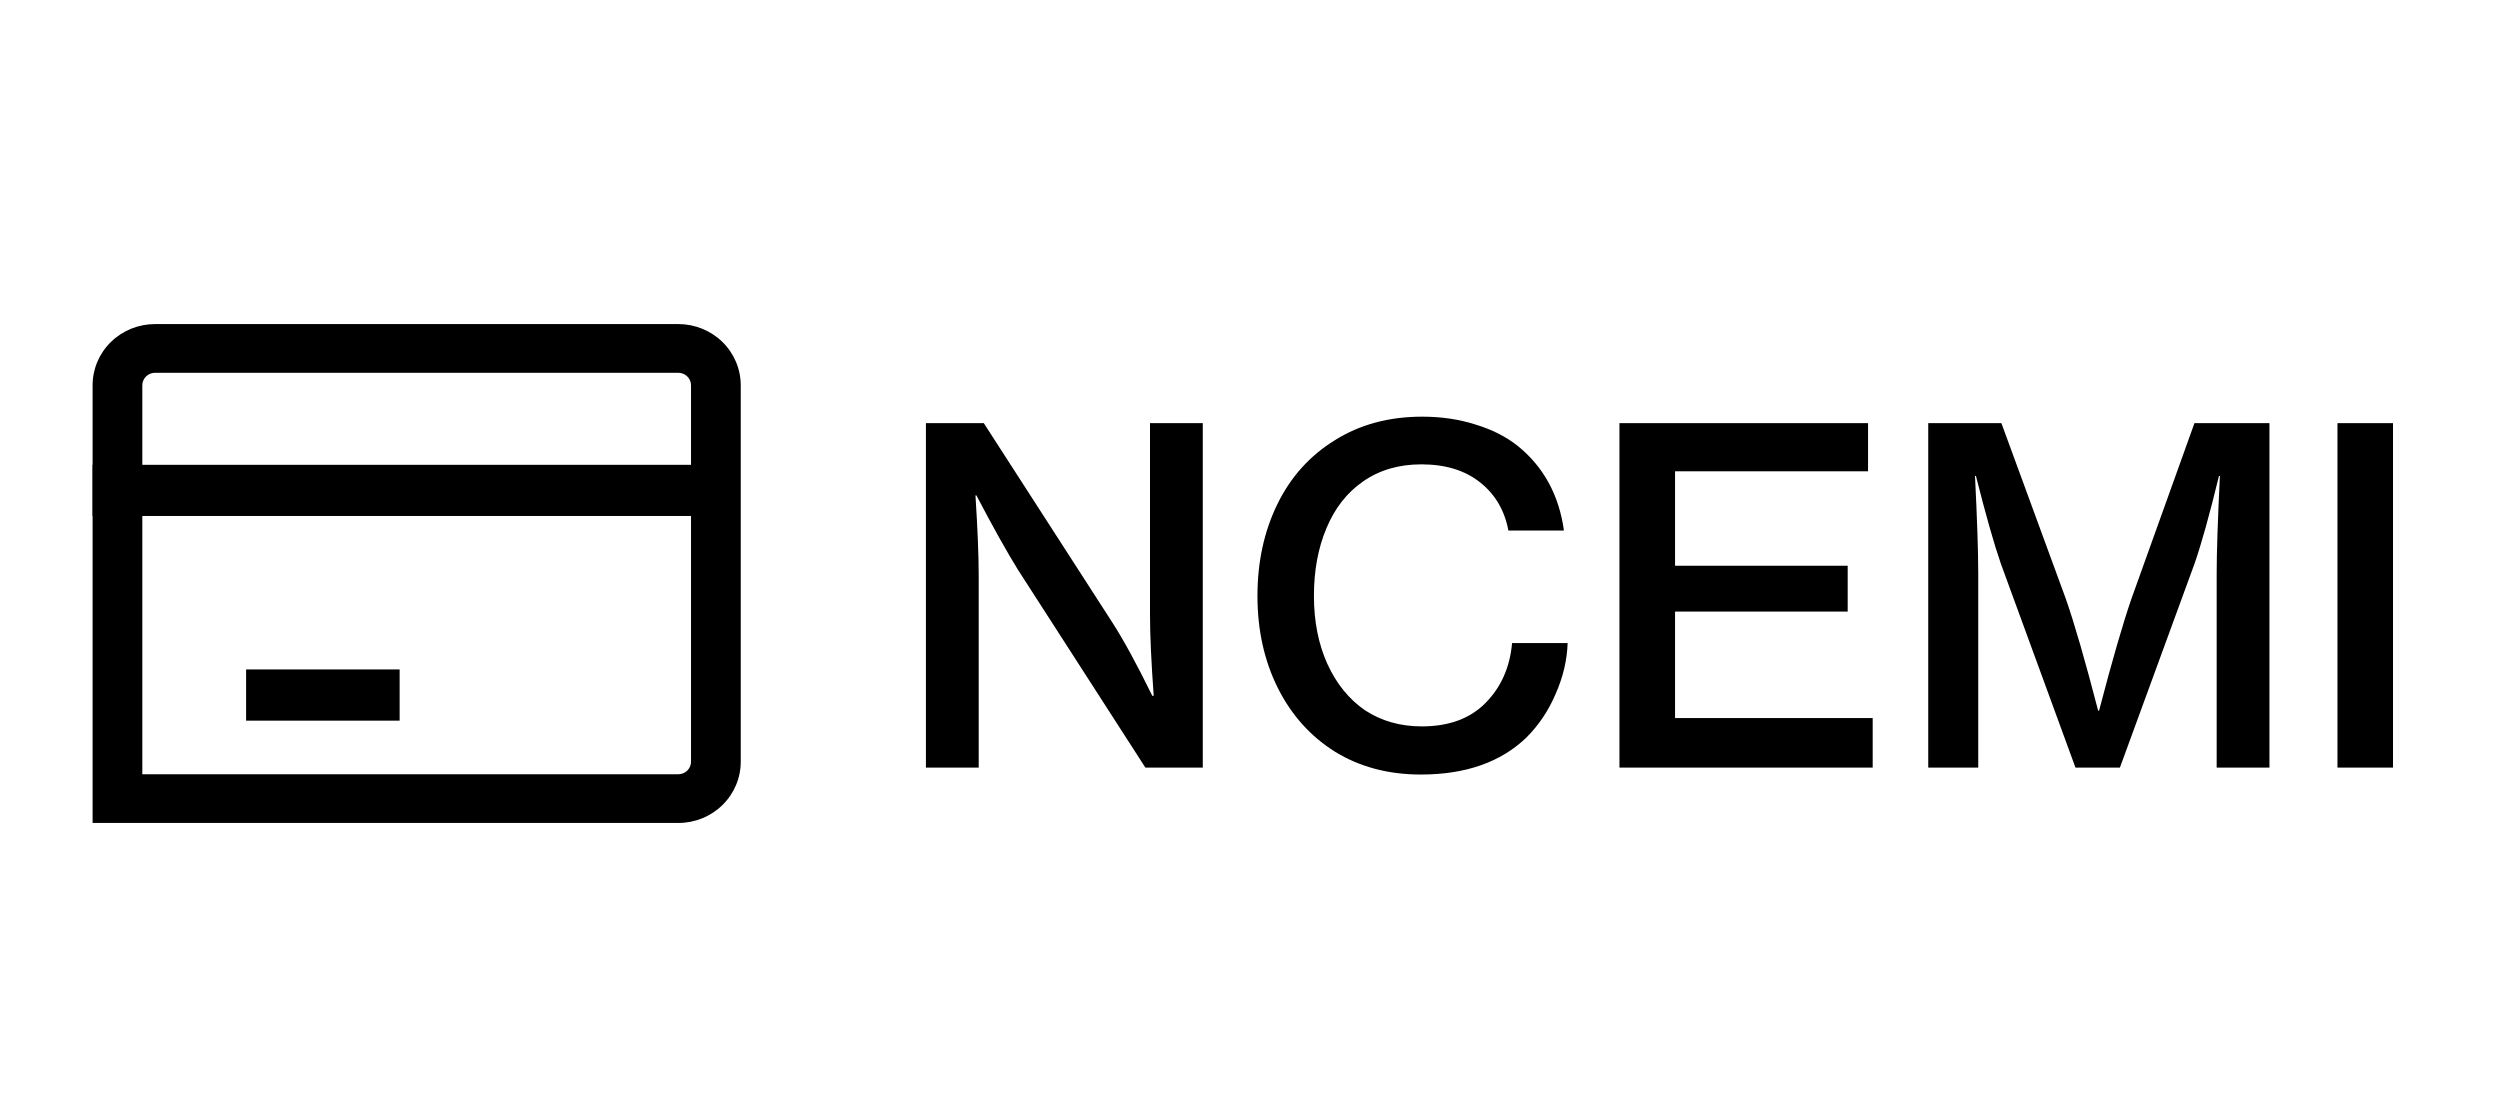 <svg width="54" height="24" viewBox="0 0 54 24" fill="none" xmlns="http://www.w3.org/2000/svg">
<path fill-rule="evenodd" clip-rule="evenodd" d="M3.349 8.052C3.276 8.052 3.206 8.081 3.155 8.131C3.103 8.182 3.074 8.25 3.074 8.322V16.724H14.651C14.724 16.724 14.794 16.695 14.845 16.645C14.897 16.594 14.926 16.526 14.926 16.454V8.322C14.926 8.25 14.897 8.182 14.845 8.131C14.794 8.081 14.724 8.052 14.651 8.052H3.349ZM2.395 7.387C2.648 7.139 2.991 7 3.349 7H14.651C15.009 7 15.352 7.139 15.605 7.387C15.858 7.635 16 7.971 16 8.322V16.454C16 16.805 15.858 17.141 15.605 17.389C15.352 17.637 15.009 17.776 14.651 17.776H2V8.322C2 7.971 2.142 7.635 2.395 7.387Z" fill="black"/>
<path fill-rule="evenodd" clip-rule="evenodd" d="M15.263 11.145H2V10.04H15.263V11.145Z" fill="black"/>
<path fill-rule="evenodd" clip-rule="evenodd" d="M8.632 15.566H5.316V14.46H8.632V15.566Z" fill="black"/>
<path d="M21.25 9.14L24.01 13.42C24.257 13.8 24.55 14.337 24.89 15.03H24.92C24.867 14.297 24.84 13.713 24.84 13.28V9.14H25.98V16.58H24.74L21.99 12.31C21.75 11.923 21.45 11.387 21.09 10.7H21.07C21.117 11.433 21.14 12.013 21.14 12.44V16.58H20V9.14H21.25Z" fill="black"/>
<path d="M30.691 16.73C29.991 16.73 29.375 16.567 28.841 16.24C28.308 15.907 27.895 15.447 27.601 14.86C27.308 14.273 27.161 13.61 27.161 12.87C27.161 12.137 27.305 11.477 27.591 10.89C27.878 10.303 28.291 9.843 28.831 9.51C29.371 9.17 30.001 9 30.721 9C31.135 9 31.518 9.057 31.871 9.17C32.225 9.277 32.528 9.43 32.781 9.63C33.341 10.083 33.675 10.693 33.781 11.46H32.581C32.501 11.027 32.298 10.68 31.971 10.42C31.645 10.16 31.221 10.03 30.701 10.03C30.215 10.03 29.795 10.153 29.441 10.4C29.095 10.64 28.831 10.977 28.651 11.41C28.471 11.837 28.381 12.323 28.381 12.87C28.381 13.423 28.478 13.913 28.671 14.34C28.865 14.767 29.135 15.1 29.481 15.34C29.835 15.573 30.245 15.69 30.711 15.69C31.298 15.69 31.758 15.52 32.091 15.18C32.425 14.84 32.615 14.41 32.661 13.89H33.861C33.848 14.263 33.761 14.63 33.601 14.99C33.448 15.35 33.238 15.663 32.971 15.93C32.418 16.463 31.658 16.73 30.691 16.73Z" fill="black"/>
<path d="M34.98 9.14H40.35V10.18H36.181V12.22H39.91V13.21H36.181V15.51H40.45V16.58H34.98V9.14Z" fill="black"/>
<path d="M43.23 9.14L44.62 12.93C44.807 13.463 45.04 14.27 45.32 15.35H45.34C45.62 14.277 45.854 13.47 46.04 12.93L47.4 9.14H49.02V16.58H47.88V12.39C47.88 11.93 47.904 11.227 47.95 10.28H47.93C47.724 11.127 47.547 11.76 47.4 12.18L45.79 16.58H44.83L43.22 12.18C43.074 11.76 42.894 11.127 42.68 10.28H42.66C42.707 11.227 42.73 11.93 42.73 12.39V16.58H41.65V9.14H43.23Z" fill="black"/>
<path d="M50.489 9.14H51.689V16.58H50.489V9.14Z" fill="black"/>
</svg>
